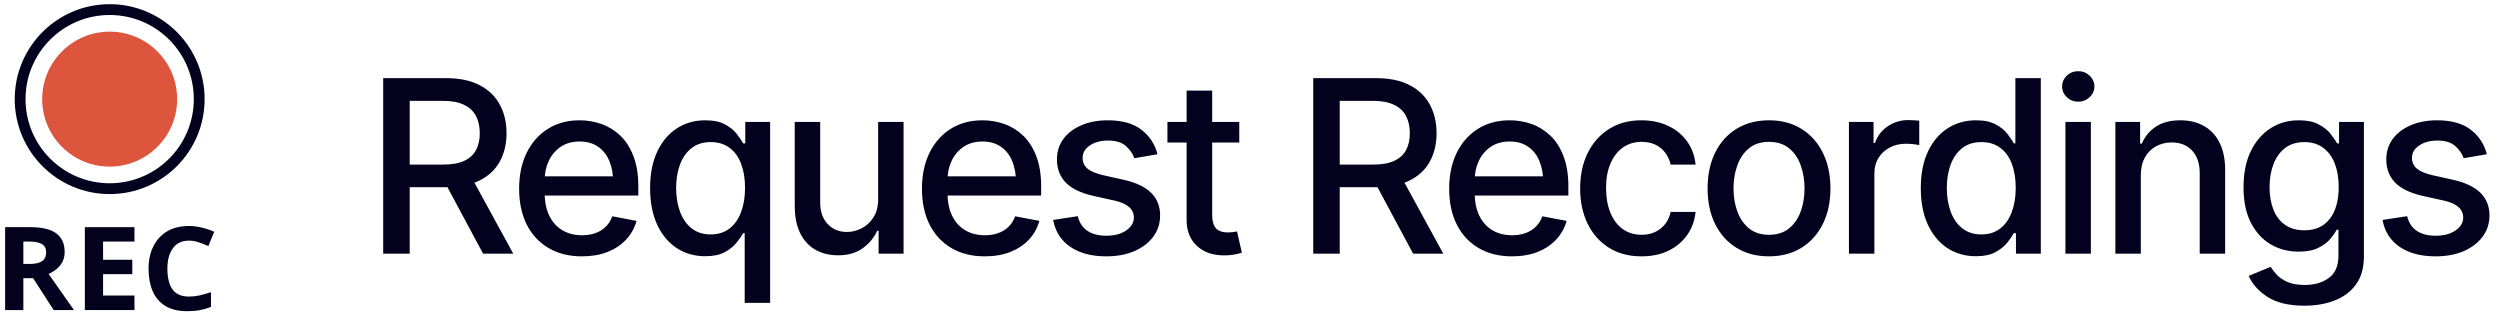 <svg width="456" height="57" viewBox="0 0 456 57" fill="none" xmlns="http://www.w3.org/2000/svg">
<path d="M20.001 30.39C26.799 30.39 32.309 24.879 32.309 18.082C32.309 11.284 26.799 5.774 20.001 5.774C13.204 5.774 7.693 11.284 7.693 18.082C7.693 24.879 13.204 30.39 20.001 30.39Z" fill="#DD553C"/>
<path fill-rule="evenodd" clip-rule="evenodd" d="M20.004 33.427C28.48 33.427 35.35 26.556 35.35 18.081C35.35 9.606 28.48 2.735 20.004 2.735C11.529 2.735 4.658 9.606 4.658 18.081C4.658 26.556 11.529 33.427 20.004 33.427ZM20.004 35.4C29.569 35.4 37.323 27.646 37.323 18.081C37.323 8.516 29.569 0.762 20.004 0.762C10.439 0.762 2.686 8.516 2.686 18.081C2.686 27.646 10.439 35.4 20.004 35.4Z" fill="#03011D"/>
<path d="M5.515 41.434C7.659 41.434 9.238 41.808 10.251 42.556C11.279 43.304 11.793 44.44 11.793 45.965C11.793 46.656 11.653 47.263 11.374 47.785C11.11 48.293 10.75 48.731 10.295 49.098C9.854 49.451 9.377 49.74 8.863 49.966L13.489 56.551H9.788L6.044 50.749H4.26V56.551H0.934V41.434H5.515ZM5.273 44.059H4.26V48.145H5.339C6.44 48.145 7.226 47.969 7.696 47.616C8.18 47.263 8.423 46.741 8.423 46.049C8.423 45.329 8.166 44.821 7.652 44.525C7.153 44.214 6.36 44.059 5.273 44.059Z" fill="#03011D"/>
<path d="M24.528 56.551H15.475V41.434H24.528V44.059H18.801V47.383H24.131V50.008H18.801V53.904H24.528V56.551Z" fill="#03011D"/>
<path d="M34.474 43.89C33.197 43.89 32.22 44.348 31.545 45.266C30.869 46.183 30.532 47.44 30.532 49.034C30.532 50.644 30.84 51.893 31.457 52.782C32.088 53.657 33.094 54.095 34.474 54.095C35.121 54.095 35.759 54.024 36.391 53.883C37.037 53.742 37.734 53.544 38.483 53.29V55.979C37.793 56.247 37.11 56.445 36.435 56.572C35.759 56.699 35.003 56.762 34.166 56.762C32.551 56.762 31.215 56.445 30.157 55.809C29.115 55.16 28.344 54.257 27.844 53.099C27.345 51.928 27.096 50.566 27.096 49.013C27.096 47.489 27.382 46.141 27.954 44.969C28.527 43.798 29.357 42.88 30.444 42.217C31.545 41.554 32.889 41.222 34.474 41.222C35.253 41.222 36.031 41.321 36.809 41.518C37.602 41.702 38.359 41.956 39.078 42.281L37.999 44.885C37.411 44.617 36.817 44.384 36.215 44.186C35.627 43.988 35.047 43.89 34.474 43.89Z" fill="#03011D"/>
<path d="M69.894 46.263V14.251H81.324C83.802 14.251 85.857 14.68 87.49 15.54C89.123 16.385 90.348 17.567 91.164 19.085C91.981 20.589 92.389 22.329 92.389 24.305C92.389 26.253 91.981 27.972 91.164 29.462C90.348 30.951 89.116 32.104 87.469 32.921C85.836 33.737 83.773 34.145 81.281 34.145H72.666V30.02H80.83C82.42 30.02 83.702 29.791 84.676 29.333C85.664 28.874 86.38 28.223 86.824 27.378C87.283 26.533 87.512 25.509 87.512 24.305C87.512 23.088 87.283 22.042 86.824 21.169C86.366 20.281 85.643 19.6 84.654 19.128C83.68 18.641 82.398 18.397 80.809 18.397H74.728V46.263H69.894ZM88.113 46.263L80.357 31.803H85.707L93.613 46.263H88.113ZM106.139 46.757C103.79 46.757 101.756 46.248 100.037 45.231C98.318 44.214 96.993 42.782 96.062 40.934C95.146 39.072 94.688 36.902 94.688 34.425C94.688 31.961 95.139 29.791 96.041 27.915C96.958 26.038 98.24 24.578 99.887 23.532C101.548 22.472 103.496 21.942 105.73 21.942C107.091 21.942 108.409 22.164 109.684 22.608C110.958 23.052 112.104 23.754 113.121 24.714C114.138 25.673 114.94 26.919 115.527 28.452C116.129 29.985 116.43 31.832 116.43 33.995V35.671H97.33V32.169H114.023L111.854 33.329C111.854 31.854 111.624 30.55 111.166 29.419C110.708 28.287 110.02 27.406 109.104 26.776C108.201 26.132 107.077 25.809 105.73 25.809C104.384 25.809 103.231 26.132 102.271 26.776C101.326 27.421 100.603 28.273 100.102 29.333C99.6 30.393 99.35 31.553 99.35 32.813V35.198C99.35 36.845 99.636 38.242 100.209 39.388C100.782 40.533 101.577 41.407 102.594 42.008C103.625 42.61 104.821 42.911 106.182 42.911C107.07 42.911 107.872 42.782 108.588 42.524C109.318 42.266 109.949 41.88 110.479 41.364C111.008 40.848 111.41 40.211 111.682 39.452L116.107 40.29C115.749 41.579 115.119 42.71 114.217 43.684C113.314 44.658 112.176 45.417 110.801 45.962C109.44 46.492 107.886 46.757 106.139 46.757ZM135.83 55.243V42.524H135.551C135.279 43.026 134.878 43.606 134.348 44.264C133.818 44.923 133.094 45.503 132.178 46.005C131.275 46.492 130.094 46.735 128.633 46.735C126.685 46.735 124.952 46.241 123.434 45.253C121.915 44.25 120.727 42.825 119.867 40.977C119.008 39.115 118.578 36.895 118.578 34.317C118.578 31.71 119.015 29.483 119.889 27.636C120.762 25.788 121.958 24.377 123.477 23.403C124.995 22.429 126.714 21.942 128.633 21.942C130.137 21.942 131.34 22.193 132.242 22.694C133.159 23.181 133.868 23.754 134.369 24.413C134.885 25.072 135.279 25.652 135.551 26.153H135.938V22.243H140.471V55.243H135.83ZM129.643 42.761C130.989 42.761 132.128 42.402 133.059 41.686C133.99 40.97 134.691 39.975 135.164 38.7C135.651 37.425 135.895 35.95 135.895 34.274C135.895 32.598 135.658 31.137 135.186 29.891C134.713 28.631 134.011 27.657 133.08 26.97C132.149 26.268 131.003 25.917 129.643 25.917C128.239 25.917 127.072 26.282 126.141 27.012C125.21 27.743 124.508 28.738 124.035 29.999C123.562 31.259 123.326 32.684 123.326 34.274C123.326 35.878 123.562 37.325 124.035 38.614C124.508 39.889 125.21 40.898 126.141 41.643C127.086 42.388 128.253 42.761 129.643 42.761ZM160.172 36.337V22.243H164.812V46.263H160.258V42.094H160C159.427 43.369 158.539 44.436 157.336 45.296C156.133 46.155 154.629 46.578 152.824 46.563C151.277 46.563 149.91 46.227 148.721 45.553C147.546 44.88 146.622 43.87 145.949 42.524C145.29 41.178 144.961 39.509 144.961 37.518V22.243H149.602V36.981C149.602 38.6 150.06 39.896 150.977 40.87C151.893 41.844 153.075 42.324 154.521 42.309C155.395 42.309 156.262 42.094 157.121 41.665C157.995 41.235 158.718 40.576 159.291 39.688C159.878 38.8 160.172 37.683 160.172 36.337ZM179.615 46.757C177.266 46.757 175.232 46.248 173.514 45.231C171.795 44.214 170.47 42.782 169.539 40.934C168.622 39.072 168.164 36.902 168.164 34.425C168.164 31.961 168.615 29.791 169.518 27.915C170.434 26.038 171.716 24.578 173.363 23.532C175.025 22.472 176.973 21.942 179.207 21.942C180.568 21.942 181.885 22.164 183.16 22.608C184.435 23.052 185.581 23.754 186.598 24.714C187.615 25.673 188.417 26.919 189.004 28.452C189.605 29.985 189.906 31.832 189.906 33.995V35.671H170.807V32.169H187.5L185.33 33.329C185.33 31.854 185.101 30.55 184.643 29.419C184.184 28.287 183.497 27.406 182.58 26.776C181.678 26.132 180.553 25.809 179.207 25.809C177.861 25.809 176.708 26.132 175.748 26.776C174.803 27.421 174.079 28.273 173.578 29.333C173.077 30.393 172.826 31.553 172.826 32.813V35.198C172.826 36.845 173.113 38.242 173.686 39.388C174.258 40.533 175.053 41.407 176.07 42.008C177.102 42.61 178.298 42.911 179.658 42.911C180.546 42.911 181.348 42.782 182.064 42.524C182.795 42.266 183.425 41.88 183.955 41.364C184.485 40.848 184.886 40.211 185.158 39.452L189.584 40.29C189.226 41.579 188.596 42.71 187.693 43.684C186.791 44.658 185.652 45.417 184.277 45.962C182.917 46.492 181.363 46.757 179.615 46.757ZM211.133 28.13L206.9 28.86C206.628 28.058 206.12 27.32 205.375 26.647C204.645 25.974 203.549 25.637 202.088 25.637C200.77 25.637 199.667 25.938 198.779 26.54C197.906 27.127 197.469 27.879 197.469 28.796C197.469 29.598 197.762 30.249 198.35 30.751C198.951 31.252 199.904 31.653 201.207 31.954L205.053 32.813C207.244 33.315 208.884 34.102 209.973 35.176C211.061 36.251 211.605 37.626 211.605 39.301C211.605 40.748 211.19 42.037 210.359 43.169C209.529 44.286 208.376 45.167 206.9 45.811C205.425 46.441 203.721 46.757 201.787 46.757C199.094 46.757 196.903 46.176 195.213 45.016C193.523 43.856 192.484 42.223 192.098 40.118L196.588 39.43C196.874 40.605 197.454 41.493 198.328 42.094C199.216 42.696 200.362 42.997 201.766 42.997C203.284 42.997 204.501 42.675 205.418 42.03C206.349 41.386 206.814 40.605 206.814 39.688C206.814 38.17 205.683 37.146 203.42 36.616L199.359 35.714C197.111 35.198 195.449 34.389 194.375 33.286C193.315 32.169 192.785 30.765 192.785 29.075C192.785 27.657 193.179 26.411 193.967 25.337C194.769 24.262 195.865 23.432 197.254 22.845C198.658 22.243 200.255 21.942 202.045 21.942C204.652 21.942 206.693 22.508 208.168 23.639C209.658 24.771 210.646 26.268 211.133 28.13ZM226.043 22.243V26.003H212.938V22.243H226.043ZM216.439 16.528H221.102V39.216C221.102 40.318 221.331 41.128 221.789 41.643C222.247 42.145 222.985 42.395 224.002 42.395C224.245 42.395 224.503 42.381 224.775 42.352C225.062 42.324 225.348 42.281 225.635 42.223L226.516 46.091C226.043 46.248 225.527 46.37 224.969 46.456C224.41 46.542 223.852 46.585 223.293 46.585C221.216 46.585 219.555 46.005 218.309 44.844C217.062 43.67 216.439 42.109 216.439 40.161V16.528ZM239.535 46.263V14.251H250.965C253.443 14.251 255.498 14.68 257.131 15.54C258.764 16.385 259.988 17.567 260.805 19.085C261.621 20.589 262.029 22.329 262.029 24.305C262.029 26.253 261.621 27.972 260.805 29.462C259.988 30.951 258.757 32.104 257.109 32.921C255.477 33.737 253.414 34.145 250.922 34.145H242.307V30.02H250.471C252.061 30.02 253.342 29.791 254.316 29.333C255.305 28.874 256.021 28.223 256.465 27.378C256.923 26.533 257.152 25.509 257.152 24.305C257.152 23.088 256.923 22.042 256.465 21.169C256.007 20.281 255.283 19.6 254.295 19.128C253.321 18.641 252.039 18.397 250.449 18.397H244.369V46.263H239.535ZM257.754 46.263L249.998 31.803H255.348L263.254 46.263H257.754ZM275.779 46.757C273.43 46.757 271.396 46.248 269.678 45.231C267.959 44.214 266.634 42.782 265.703 40.934C264.786 39.072 264.328 36.902 264.328 34.425C264.328 31.961 264.779 29.791 265.682 27.915C266.598 26.038 267.88 24.578 269.527 23.532C271.189 22.472 273.137 21.942 275.371 21.942C276.732 21.942 278.049 22.164 279.324 22.608C280.599 23.052 281.745 23.754 282.762 24.714C283.779 25.673 284.581 26.919 285.168 28.452C285.77 29.985 286.07 31.832 286.07 33.995V35.671H266.971V32.169H283.664L281.494 33.329C281.494 31.854 281.265 30.55 280.807 29.419C280.348 28.287 279.661 27.406 278.744 26.776C277.842 26.132 276.717 25.809 275.371 25.809C274.025 25.809 272.872 26.132 271.912 26.776C270.967 27.421 270.243 28.273 269.742 29.333C269.241 30.393 268.99 31.553 268.99 32.813V35.198C268.99 36.845 269.277 38.242 269.85 39.388C270.423 40.533 271.217 41.407 272.234 42.008C273.266 42.61 274.462 42.911 275.822 42.911C276.71 42.911 277.512 42.782 278.229 42.524C278.959 42.266 279.589 41.88 280.119 41.364C280.649 40.848 281.05 40.211 281.322 39.452L285.748 40.29C285.39 41.579 284.76 42.71 283.857 43.684C282.955 44.658 281.816 45.417 280.441 45.962C279.081 46.492 277.527 46.757 275.779 46.757ZM299.412 46.757C297.106 46.757 295.115 46.227 293.439 45.167C291.764 44.107 290.475 42.646 289.572 40.784C288.67 38.922 288.219 36.788 288.219 34.382C288.219 31.932 288.677 29.777 289.594 27.915C290.525 26.038 291.821 24.578 293.482 23.532C295.158 22.472 297.12 21.942 299.369 21.942C301.202 21.942 302.828 22.279 304.246 22.952C305.678 23.611 306.831 24.549 307.705 25.766C308.593 26.984 309.116 28.402 309.273 30.02H304.719C304.561 29.261 304.253 28.567 303.795 27.936C303.351 27.306 302.764 26.805 302.033 26.432C301.303 26.06 300.436 25.874 299.434 25.874C298.13 25.874 296.992 26.218 296.018 26.905C295.058 27.578 294.306 28.545 293.762 29.805C293.217 31.066 292.945 32.555 292.945 34.274C292.945 36.007 293.21 37.518 293.74 38.807C294.27 40.096 295.022 41.092 295.996 41.794C296.984 42.481 298.13 42.825 299.434 42.825C300.78 42.825 301.926 42.453 302.871 41.708C303.831 40.963 304.447 39.946 304.719 38.657H309.273C309.116 40.218 308.615 41.608 307.77 42.825C306.924 44.042 305.793 45.002 304.375 45.704C302.957 46.406 301.303 46.757 299.412 46.757ZM322.658 46.757C320.41 46.757 318.44 46.241 316.75 45.21C315.074 44.178 313.771 42.732 312.84 40.87C311.923 39.008 311.465 36.845 311.465 34.382C311.465 31.889 311.923 29.712 312.84 27.85C313.771 25.974 315.074 24.52 316.75 23.489C318.44 22.458 320.41 21.942 322.658 21.942C324.921 21.942 326.891 22.458 328.566 23.489C330.242 24.52 331.546 25.974 332.477 27.85C333.408 29.712 333.873 31.889 333.873 34.382C333.873 36.845 333.408 39.008 332.477 40.87C331.546 42.732 330.242 44.178 328.566 45.21C326.891 46.241 324.921 46.757 322.658 46.757ZM322.658 42.825C324.133 42.825 325.351 42.438 326.311 41.665C327.27 40.891 327.979 39.867 328.438 38.593C328.91 37.303 329.146 35.9 329.146 34.382C329.146 32.835 328.91 31.417 328.438 30.128C327.979 28.839 327.27 27.807 326.311 27.034C325.351 26.261 324.133 25.874 322.658 25.874C321.197 25.874 319.987 26.261 319.027 27.034C318.082 27.807 317.373 28.839 316.9 30.128C316.428 31.417 316.191 32.835 316.191 34.382C316.191 35.9 316.428 37.303 316.9 38.593C317.373 39.867 318.082 40.891 319.027 41.665C319.987 42.438 321.197 42.825 322.658 42.825ZM337.246 46.263V22.243H341.736V26.089H341.994C342.438 24.8 343.212 23.783 344.314 23.038C345.432 22.279 346.692 21.899 348.096 21.899C348.382 21.899 348.719 21.913 349.105 21.942C349.507 21.956 349.829 21.978 350.072 22.007V26.475C349.886 26.418 349.549 26.361 349.062 26.303C348.59 26.246 348.11 26.218 347.623 26.218C346.52 26.218 345.532 26.454 344.658 26.927C343.799 27.385 343.118 28.022 342.617 28.839C342.13 29.641 341.887 30.572 341.887 31.632V46.263H337.246ZM360.406 46.735C358.458 46.735 356.725 46.241 355.207 45.253C353.689 44.25 352.5 42.825 351.641 40.977C350.781 39.115 350.352 36.895 350.352 34.317C350.352 31.71 350.788 29.483 351.662 27.636C352.536 25.788 353.732 24.377 355.25 23.403C356.768 22.429 358.487 21.942 360.406 21.942C361.91 21.942 363.113 22.193 364.016 22.694C364.932 23.181 365.641 23.754 366.143 24.413C366.658 25.072 367.052 25.652 367.324 26.153H367.604V14.251H372.244V46.263H367.711V42.524H367.324C367.052 43.026 366.651 43.606 366.121 44.264C365.591 44.923 364.868 45.503 363.951 46.005C363.049 46.492 361.867 46.735 360.406 46.735ZM361.416 42.761C362.762 42.761 363.901 42.402 364.832 41.686C365.763 40.97 366.465 39.975 366.938 38.7C367.424 37.425 367.668 35.95 367.668 34.274C367.668 32.598 367.432 31.137 366.959 29.891C366.486 28.631 365.785 27.657 364.854 26.97C363.923 26.268 362.777 25.917 361.416 25.917C360.012 25.917 358.845 26.282 357.914 27.012C356.983 27.743 356.281 28.738 355.809 29.999C355.336 31.259 355.1 32.684 355.1 34.274C355.1 35.878 355.336 37.325 355.809 38.614C356.281 39.889 356.983 40.898 357.914 41.643C358.859 42.388 360.027 42.761 361.416 42.761ZM376.734 46.263V22.243H381.375V46.263H376.734ZM379.076 18.548C378.26 18.548 377.565 18.276 376.992 17.731C376.419 17.187 376.133 16.535 376.133 15.776C376.133 15.003 376.419 14.344 376.992 13.8C377.565 13.255 378.26 12.983 379.076 12.983C379.878 12.983 380.566 13.255 381.139 13.8C381.726 14.344 382.02 15.003 382.02 15.776C382.02 16.535 381.726 17.187 381.139 17.731C380.566 18.276 379.878 18.548 379.076 18.548ZM390.484 32.018V46.263H385.844V22.243H390.355V26.196H390.678C391.222 24.893 392.074 23.861 393.234 23.102C394.395 22.329 395.884 21.942 397.703 21.942C399.336 21.942 400.761 22.286 401.979 22.973C403.21 23.647 404.163 24.656 404.836 26.003C405.523 27.349 405.867 29.018 405.867 31.009V46.263H401.227V31.567C401.227 29.834 400.768 28.473 399.852 27.485C398.935 26.483 397.689 25.981 396.113 25.981C395.039 25.981 394.072 26.225 393.213 26.712C392.368 27.184 391.702 27.865 391.215 28.753C390.728 29.641 390.484 30.729 390.484 32.018ZM420.348 55.758C417.483 55.758 415.227 55.221 413.58 54.147C411.933 53.073 410.794 51.798 410.164 50.323L414.16 48.669C414.447 49.127 414.826 49.614 415.299 50.13C415.786 50.645 416.438 51.082 417.254 51.44C418.07 51.798 419.123 51.977 420.412 51.977C422.174 51.977 423.635 51.548 424.795 50.688C425.955 49.843 426.535 48.483 426.535 46.606V41.901H426.213C425.955 42.402 425.561 42.968 425.031 43.598C424.501 44.214 423.778 44.751 422.861 45.21C421.945 45.668 420.749 45.897 419.273 45.897C417.383 45.897 415.678 45.453 414.16 44.565C412.656 43.663 411.453 42.345 410.551 40.612C409.663 38.865 409.219 36.716 409.219 34.167C409.219 31.617 409.656 29.433 410.529 27.614C411.417 25.781 412.62 24.377 414.139 23.403C415.657 22.429 417.383 21.942 419.316 21.942C420.806 21.942 422.009 22.193 422.926 22.694C423.857 23.181 424.58 23.754 425.096 24.413C425.611 25.072 426.012 25.652 426.299 26.153H426.643V22.243H431.176V46.8C431.176 48.862 430.696 50.552 429.736 51.87C428.791 53.188 427.502 54.161 425.869 54.792C424.236 55.436 422.396 55.758 420.348 55.758ZM420.305 42.008C422.324 42.008 423.871 41.314 424.945 39.925C426.034 38.521 426.578 36.58 426.578 34.102C426.578 32.484 426.342 31.066 425.869 29.848C425.396 28.617 424.695 27.657 423.764 26.97C422.833 26.268 421.68 25.917 420.305 25.917C418.901 25.917 417.727 26.282 416.781 27.012C415.85 27.729 415.148 28.71 414.676 29.956C414.203 31.188 413.967 32.57 413.967 34.102C413.967 35.663 414.203 37.046 414.676 38.249C415.148 39.438 415.857 40.361 416.803 41.02C417.762 41.679 418.93 42.008 420.305 42.008ZM453.605 28.13L449.373 28.86C449.101 28.058 448.592 27.32 447.848 26.647C447.117 25.974 446.021 25.637 444.561 25.637C443.243 25.637 442.14 25.938 441.252 26.54C440.378 27.127 439.941 27.879 439.941 28.796C439.941 29.598 440.235 30.249 440.822 30.751C441.424 31.252 442.376 31.653 443.68 31.954L447.525 32.813C449.717 33.315 451.357 34.102 452.445 35.176C453.534 36.251 454.078 37.626 454.078 39.301C454.078 40.748 453.663 42.037 452.832 43.169C452.001 44.286 450.848 45.167 449.373 45.811C447.898 46.441 446.193 46.757 444.26 46.757C441.567 46.757 439.376 46.176 437.686 45.016C435.995 43.856 434.957 42.223 434.57 40.118L439.061 39.43C439.347 40.605 439.927 41.493 440.801 42.094C441.689 42.696 442.835 42.997 444.238 42.997C445.757 42.997 446.974 42.675 447.891 42.03C448.822 41.386 449.287 40.605 449.287 39.688C449.287 38.17 448.156 37.146 445.893 36.616L441.832 35.714C439.583 35.198 437.922 34.389 436.848 33.286C435.788 32.169 435.258 30.765 435.258 29.075C435.258 27.657 435.652 26.411 436.439 25.337C437.242 24.262 438.337 23.432 439.727 22.845C441.13 22.243 442.727 21.942 444.518 21.942C447.124 21.942 449.165 22.508 450.641 23.639C452.13 24.771 453.118 26.268 453.605 28.13Z" fill="#03011D"/>
</svg>

